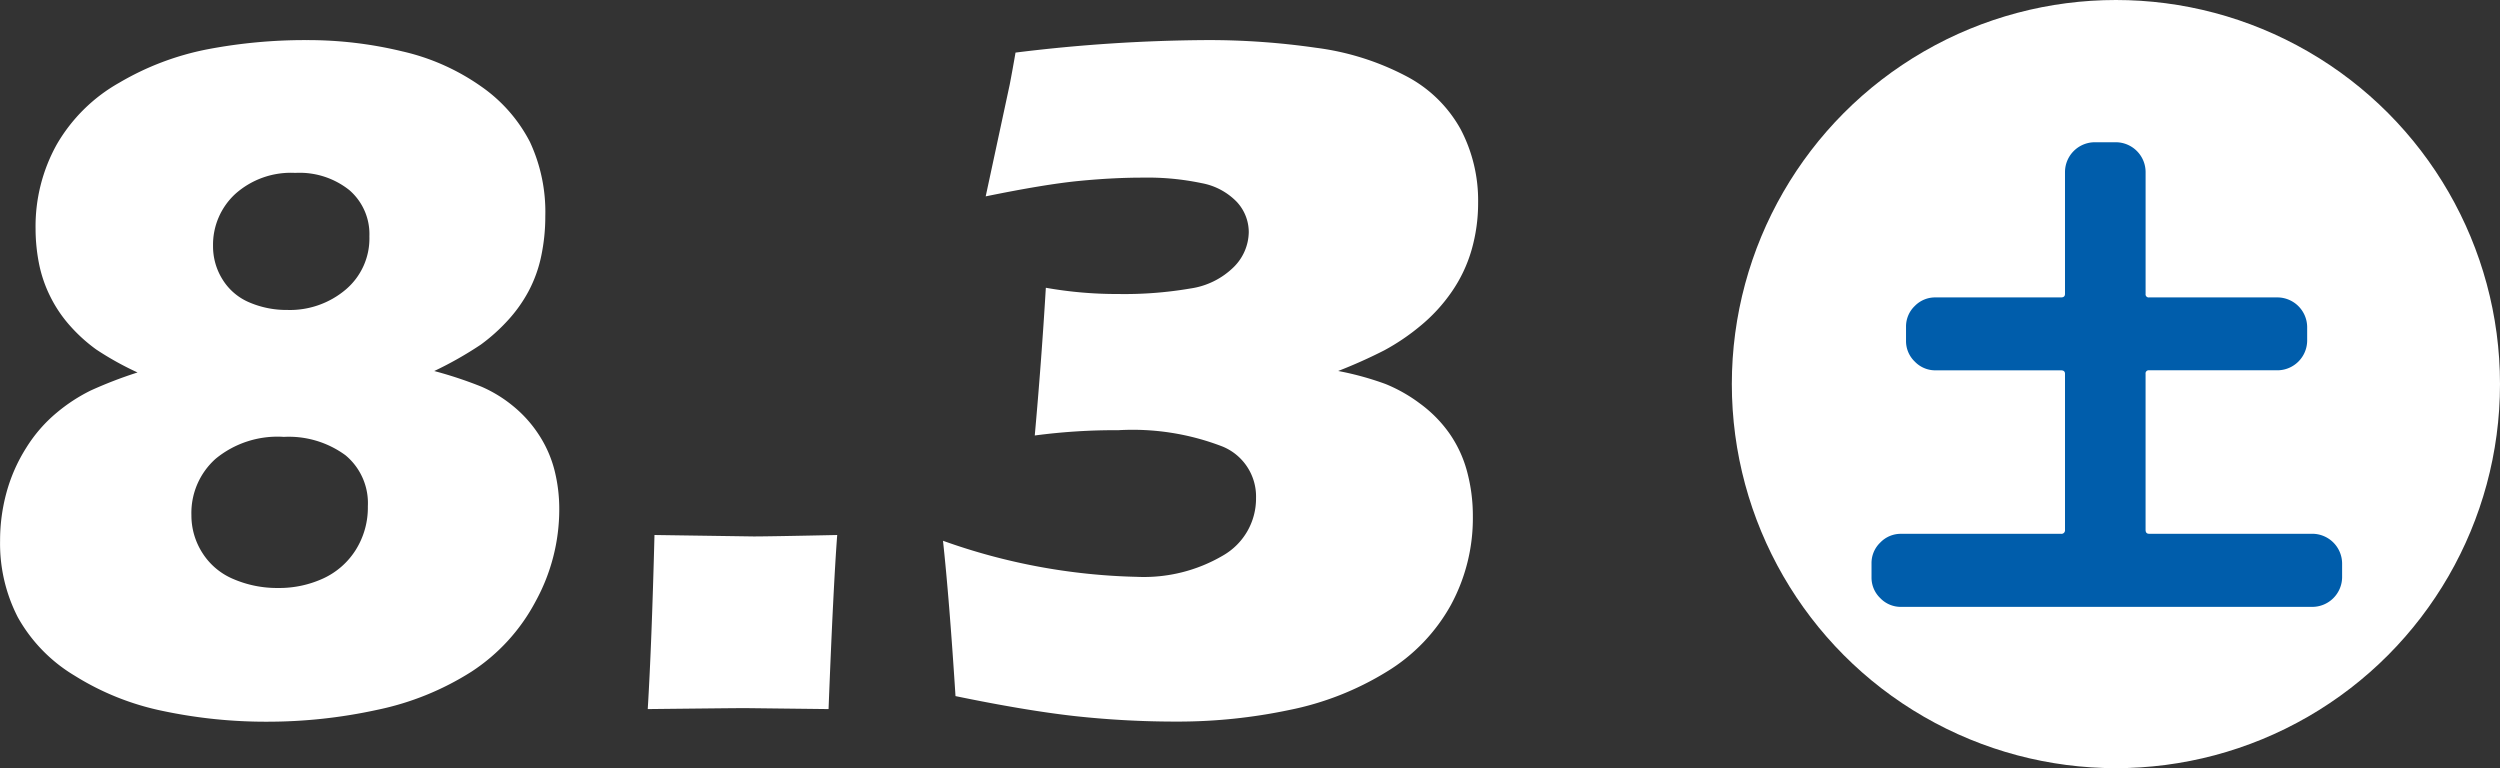 <svg xmlns="http://www.w3.org/2000/svg" width="126.925" height="39" viewBox="0 0 126.925 39">
  <rect x="0" y="0" width="126.925" height="39" fill="#333333" stroke="none"/>
  <g id="グループ_1042" data-name="グループ 1042" transform="translate(-677.075 -2797)">
    <path id="パス_27107" data-name="パス 27107" d="M9.058-17.09A15.451,15.451,0,0,1,6.97-18.25a8.084,8.084,0,0,1-1.294-1.16,6.662,6.662,0,0,1-1.038-1.514,6.643,6.643,0,0,1-.586-1.709,9.19,9.19,0,0,1-.171-1.758,8.543,8.543,0,0,1,1.074-4.272A8.453,8.453,0,0,1,8.13-31.8a14.113,14.113,0,0,1,4.492-1.7,26.384,26.384,0,0,1,5.029-.464,20.36,20.36,0,0,1,4.858.574,11.281,11.281,0,0,1,4.016,1.794,7.757,7.757,0,0,1,2.454,2.8,8.408,8.408,0,0,1,.781,3.772A9.724,9.724,0,0,1,29.553-23a6.72,6.72,0,0,1-.647,1.794,7.221,7.221,0,0,1-1.074,1.5,9.191,9.191,0,0,1-1.343,1.2,18.545,18.545,0,0,1-2.368,1.343,20.843,20.843,0,0,1,2.393.793,6.755,6.755,0,0,1,1.6.977,6.3,6.3,0,0,1,1.318,1.465,5.989,5.989,0,0,1,.793,1.794,8.031,8.031,0,0,1,.244,2,9.7,9.7,0,0,1-1.2,4.663A9.616,9.616,0,0,1,26.013-1.9a14.317,14.317,0,0,1-4.8,1.941,26.086,26.086,0,0,1-5.591.6A25.243,25.243,0,0,1,10.364.1,13.575,13.575,0,0,1,5.859-1.7,7.993,7.993,0,0,1,2.979-4.663a8.179,8.179,0,0,1-.9-3.882,9.241,9.241,0,0,1,.33-2.466,8.361,8.361,0,0,1,1-2.258,7.367,7.367,0,0,1,1.55-1.782,8.6,8.6,0,0,1,1.721-1.123A21.7,21.7,0,0,1,9.058-17.09Zm8.008-10.132a4.232,4.232,0,0,0-3.052,1.074,3.507,3.507,0,0,0-1.123,2.637,3.162,3.162,0,0,0,.488,1.709,2.94,2.94,0,0,0,1.367,1.16,4.764,4.764,0,0,0,1.9.378A4.384,4.384,0,0,0,19.629-21.3a3.4,3.4,0,0,0,1.2-2.7,2.948,2.948,0,0,0-1.013-2.344A4.048,4.048,0,0,0,17.065-27.222Zm-.61,13.4a4.942,4.942,0,0,0-3.43,1.111,3.684,3.684,0,0,0-1.233,2.869,3.526,3.526,0,0,0,.549,1.9A3.423,3.423,0,0,0,13.928-6.6a5.6,5.6,0,0,0,2.258.452,5.351,5.351,0,0,0,2.307-.488,3.852,3.852,0,0,0,1.648-1.453,4.043,4.043,0,0,0,.61-2.209,3.156,3.156,0,0,0-1.135-2.588A4.863,4.863,0,0,0,16.455-13.818ZM34.961,0q.2-3.271.342-8.838l5.029.073q.806,0,4.248-.073-.2,2.661-.439,8.838L39.893-.049Q39.429-.049,34.961,0ZM50.586-.659q-.317-4.956-.635-7.886A31.2,31.2,0,0,0,59.79-6.714,7.927,7.927,0,0,0,64.172-7.8a3.33,3.33,0,0,0,1.672-2.917,2.741,2.741,0,0,0-1.7-2.612,12.66,12.66,0,0,0-5.286-.83,30.931,30.931,0,0,0-4.248.269q.342-3.809.562-7.5a20.723,20.723,0,0,0,3.687.317,19.809,19.809,0,0,0,3.65-.28,3.933,3.933,0,0,0,2.209-1.094,2.548,2.548,0,0,0,.757-1.763,2.261,2.261,0,0,0-.6-1.532,3.315,3.315,0,0,0-1.794-.96,13.358,13.358,0,0,0-2.979-.28q-1.538,0-3.271.171t-4.712.781l1.221-5.683q.146-.759.293-1.617a82.181,82.181,0,0,1,9.717-.635,38.136,38.136,0,0,1,5.542.391,13.5,13.5,0,0,1,4.553,1.428,6.7,6.7,0,0,1,2.783,2.7,7.771,7.771,0,0,1,.891,3.735,8.624,8.624,0,0,1-.33,2.393,7.255,7.255,0,0,1-1.013,2.136,8.422,8.422,0,0,1-1.611,1.746,11.038,11.038,0,0,1-1.807,1.221,25.422,25.422,0,0,1-2.344,1.05,15.234,15.234,0,0,1,2.4.659,7.775,7.775,0,0,1,1.746.989A6.568,6.568,0,0,1,75.659-14a6.152,6.152,0,0,1,.9,1.941,8.69,8.69,0,0,1,.293,2.295A9.231,9.231,0,0,1,75.745-5.3a9.149,9.149,0,0,1-3.271,3.406A15.055,15.055,0,0,1,67.517.049,27.36,27.36,0,0,1,61.89.635,47.218,47.218,0,0,1,56.628.354Q54.126.073,50.586-.659Z" transform="translate(675 2833)" fill="#fff"/>
    <g id="グループ_563" data-name="グループ 563" transform="translate(261 -12)">
      <circle id="楕円形_1" data-name="楕円形 1" cx="19.5" cy="19.5" r="19.5" transform="translate(504 2809)" fill="#fff"/>
      <path id="パス_27108" data-name="パス 27108" d="M15.006,24.9q0,.2.178.2h8.3a1.517,1.517,0,0,1,1.5,1.5v.711a1.517,1.517,0,0,1-1.5,1.5H2.59a1.44,1.44,0,0,1-1.054-.444,1.44,1.44,0,0,1-.444-1.054V26.6a1.44,1.44,0,0,1,.444-1.054,1.44,1.44,0,0,1,1.054-.444h8.125a.18.18,0,0,0,.2-.2V16.98q0-.178-.2-.178H4.342a1.44,1.44,0,0,1-1.054-.444A1.44,1.44,0,0,1,2.844,15.3v-.711a1.44,1.44,0,0,1,.444-1.054A1.44,1.44,0,0,1,4.342,13.1h6.373q.2,0,.2-.178v-6.2a1.517,1.517,0,0,1,1.5-1.5h1.092a1.517,1.517,0,0,1,1.5,1.5v6.2a.157.157,0,0,0,.178.178h6.525a1.517,1.517,0,0,1,1.5,1.5V15.3a1.517,1.517,0,0,1-1.5,1.5H15.184a.157.157,0,0,0-.178.178Z" transform="translate(510 2811)" fill="#005dab"/>
    </g>
  </g>
</svg>
